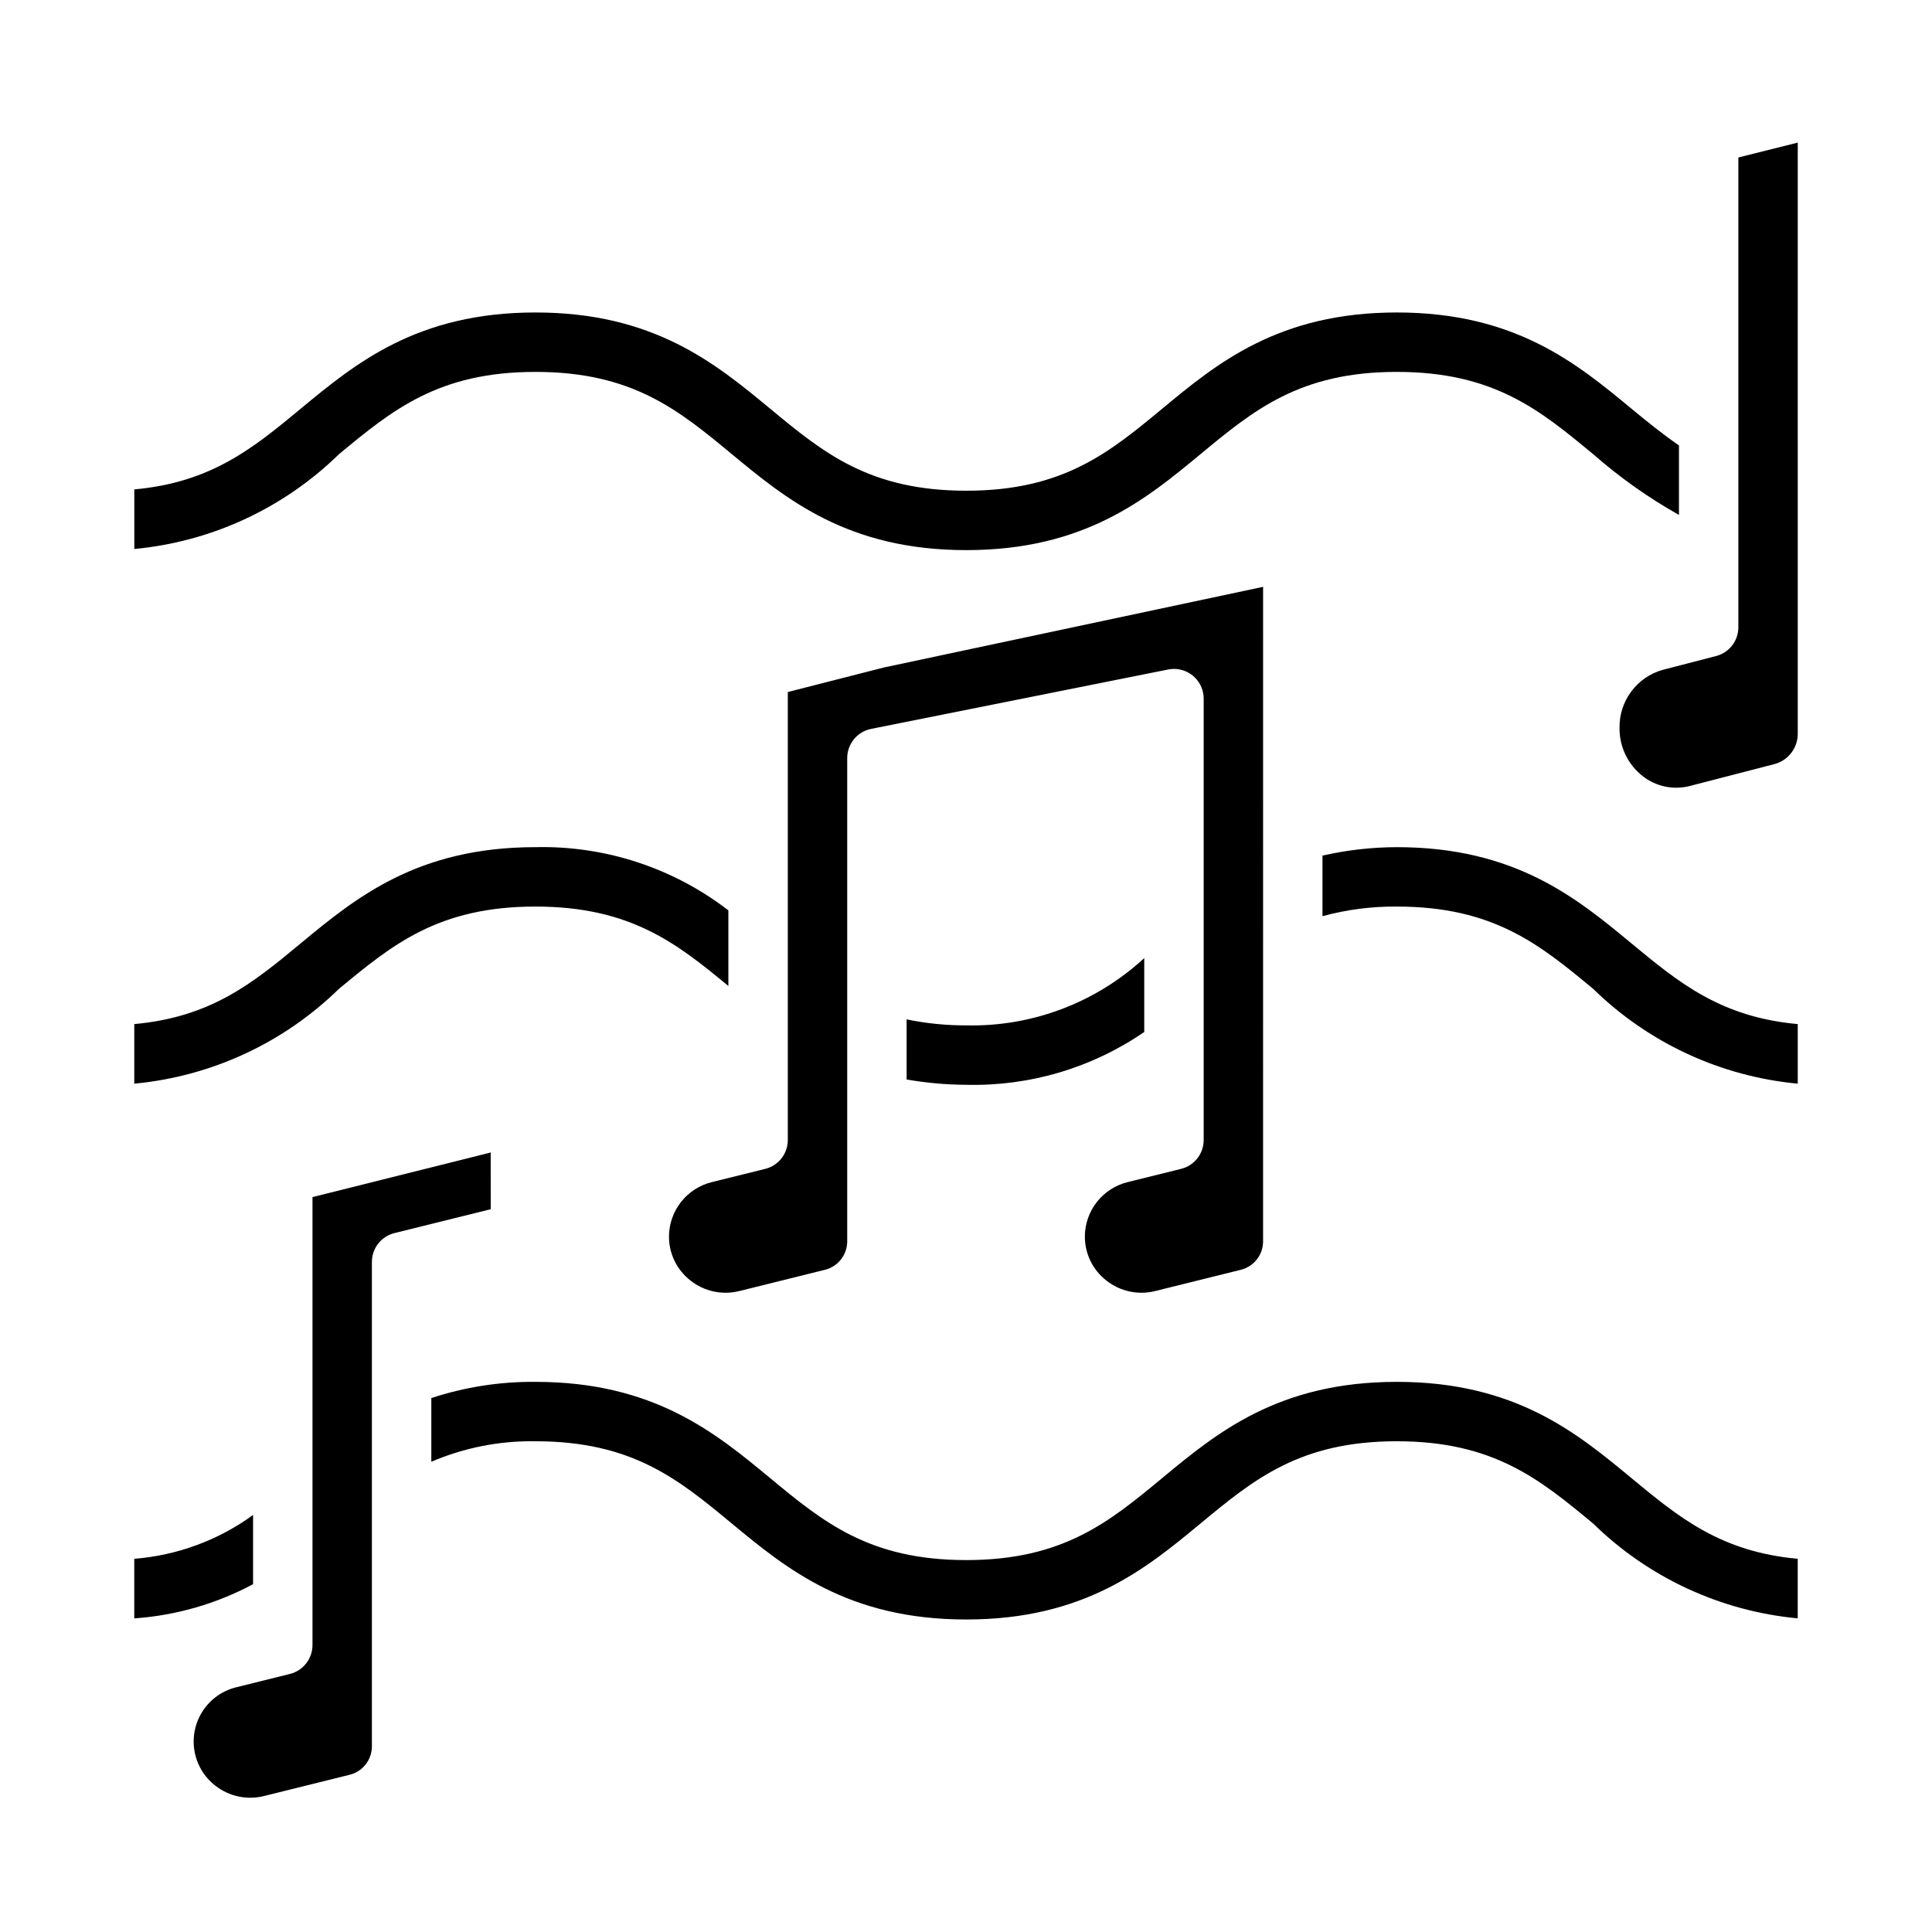 <?xml version="1.0" encoding="UTF-8"?>
<!-- Uploaded to: ICON Repo, www.iconrepo.com, Generator: ICON Repo Mixer Tools -->
<svg fill="#000000" width="800px" height="800px" version="1.1" viewBox="144 144 512 512" xmlns="http://www.w3.org/2000/svg">
 <g>
  <path d="m285.89 384.25c-25.723 0-37.93 10.109-52.074 21.816h-0.004c-14.664 14.336-33.809 23.203-54.227 25.117v-15.789c20.512-1.852 31.59-11.023 44.203-21.473 14.398-11.91 30.727-25.414 62.102-25.414 18.457-0.434 36.508 5.481 51.137 16.75v20.039c-13.75-11.367-25.988-21.047-51.137-21.047zm114.18 47.23-0.004 0.004c-5.297-0.023-10.586-0.496-15.805-1.414v-15.926c5.199 1.078 10.496 1.613 15.805 1.594 17.441 0.398 34.355-5.996 47.172-17.832v19.582c-13.855 9.52-30.367 14.414-47.172 13.996zm114.1-62.973c31.363 0 47.688 13.508 62.086 25.422 12.605 10.438 23.684 19.609 44.168 21.465v15.789c-20.414-1.914-39.555-10.781-54.211-25.125-14.137-11.699-26.344-21.809-52.043-21.809-6.652-0.059-13.281 0.797-19.699 2.551v-16.055c6.465-1.473 13.07-2.223 19.699-2.238zm-35.441 104.49c-0.012 3.578-2.469 6.688-5.949 7.523l-22.586 5.606c-4.523 1.152-9.324 0.133-12.984-2.758-3.609-2.797-5.719-7.106-5.711-11.672 0.008-3.328 1.137-6.559 3.195-9.176 2.062-2.613 4.938-4.465 8.172-5.254l14.137-3.504c3.516-0.871 5.984-4.023 5.984-7.641v-116.98c-0.004-4.344-3.527-7.871-7.875-7.871-0.52 0.004-1.035 0.055-1.543 0.156l-78.719 15.742h-0.004c-3.676 0.738-6.324 3.969-6.324 7.719v128.11c-0.012 3.578-2.469 6.688-5.953 7.523l-22.586 5.606c-4.519 1.152-9.32 0.133-12.984-2.758-3.606-2.797-5.719-7.106-5.711-11.672 0.012-3.328 1.137-6.559 3.199-9.176 2.059-2.613 4.938-4.465 8.172-5.254l14.137-3.504c3.516-0.871 5.981-4.023 5.981-7.641v-118.73l25.406-6.488 100.55-21.387zm87.484-208.63c-14.137-11.699-26.344-21.809-52.043-21.809-25.691 0-37.898 10.109-52.035 21.809-14.395 11.914-30.707 25.422-62.066 25.422-31.371 0-47.699-13.508-62.109-25.422-14.133-11.699-26.344-21.809-52.062-21.809-25.723 0-37.93 10.109-52.074 21.816h-0.004c-14.664 14.336-33.809 23.203-54.227 25.117v-15.793c20.512-1.852 31.59-11.023 44.203-21.473 14.398-11.906 30.727-25.414 62.102-25.414 31.371 0 47.699 13.508 62.109 25.422 14.133 11.703 26.34 21.812 52.062 21.812 25.691 0 37.898-10.109 52.02-21.809 14.395-11.918 30.707-25.426 62.082-25.426 31.363 0 47.688 13.508 62.086 25.414 4.242 3.519 8.324 6.809 12.684 9.816v18.418l-0.004 0.004c-8.109-4.566-15.723-9.961-22.723-16.098zm54.211 73.895c0.09 3.781-2.383 7.148-6.019 8.191l-22.594 5.844c-4.336 1.121-8.949 0.152-12.477-2.613-3.926-3.07-6.199-7.793-6.141-12.777-0.062-3.469 1.027-6.863 3.102-9.648 2.07-2.785 5.008-4.805 8.352-5.742l14.137-3.66c3.473-0.898 5.898-4.031 5.898-7.617v-124.51l15.742-3.938z"/>
  <path d="m179.58 557.1c11.367-0.895 22.266-4.914 31.488-11.617v18.34c-9.738 5.211-20.469 8.301-31.488 9.066zm62.977 49.738c-0.016 3.574-2.473 6.676-5.949 7.508l-22.586 5.606c-4.527 1.152-9.328 0.133-12.992-2.758-2.949-2.297-4.922-5.625-5.516-9.316-0.598-3.688 0.227-7.465 2.301-10.574 2.074-3.109 5.25-5.316 8.887-6.18l14.137-3.512c3.508-0.879 5.969-4.027 5.973-7.641v-118.73l47.23-11.816 0.004 15.027-25.516 6.328c-3.512 0.871-5.973 4.023-5.973 7.641zm377.86-33.957c-20.414-1.914-39.555-10.781-54.211-25.121-14.137-11.703-26.344-21.812-52.043-21.812-25.691 0-37.898 10.109-52.035 21.809-14.395 11.918-30.707 25.426-62.066 25.426-31.371 0-47.699-13.508-62.109-25.422-14.133-11.703-26.344-21.812-52.062-21.812-9.477-0.152-18.875 1.699-27.586 5.43v-16.875c8.898-2.93 18.219-4.379 27.586-4.297 31.371 0 47.699 13.508 62.109 25.422 14.133 11.699 26.34 21.809 52.062 21.809 25.691 0 37.898-10.109 52.02-21.809 14.395-11.914 30.707-25.422 62.082-25.422 31.363 0 47.688 13.508 62.086 25.422 12.605 10.441 23.684 19.613 44.168 21.465z"/>
 </g>
</svg>